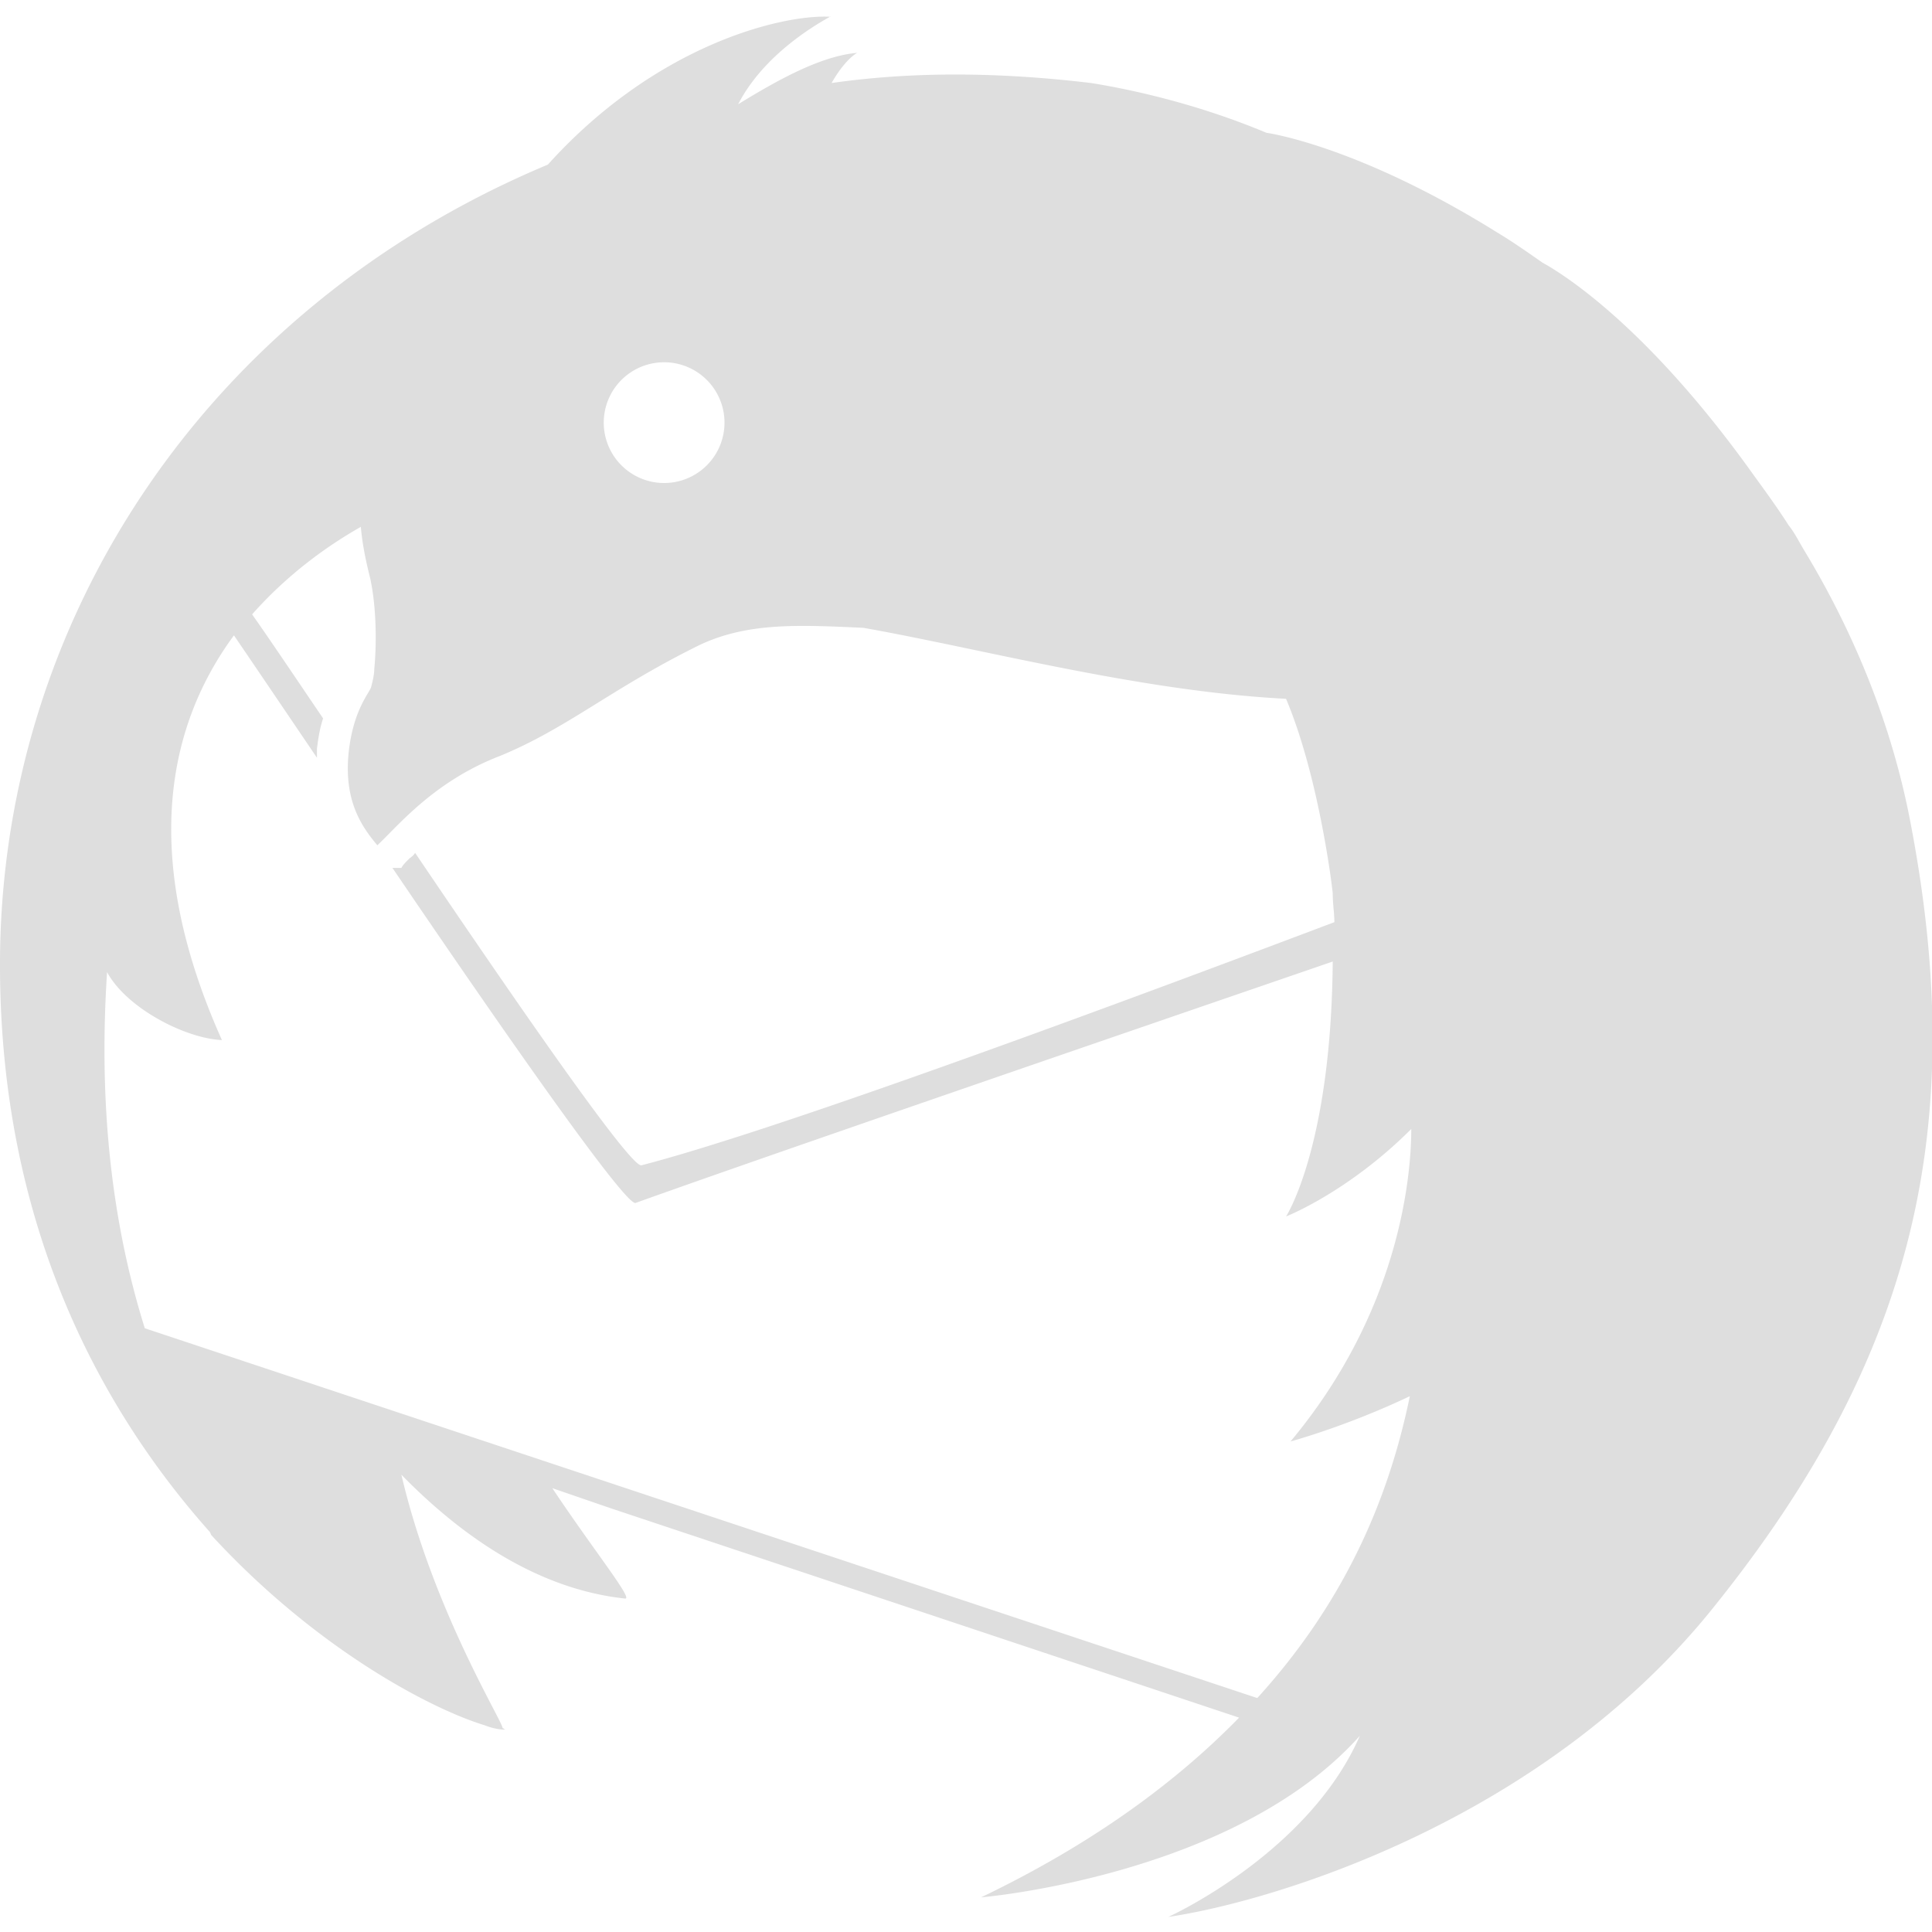 <svg width="16px" height="16px" version="1.1" viewBox="0 0 128 125.8" xmlns="http://www.w3.org/2000/svg">
 <path d="m55-0.006-0.016 0.016c0.027 0.001 0.083-0.017 0.109-0.016h-0.094zm-0.016 0.016c-3.068-0.162-11.451 1.767-18.688 9.797-22.7 9.5-36.297 30.3-36.297 53 0 17.2 6.606 29.394 13.906 37.594l0.094 0.203c6.9 7.5 14.494 11.494 18.094 12.594 0.5 0.2 1.006 0.297 1.406 0.297-0.1 0-0.103-0.094-0.203-0.094 0.1-0.3-4.603-7.797-6.703-16.797 4.2 4.3 9.213 7.603 14.812 8.203 0.6 0.1-2.013-3.112-4.812-7.312l3.812 1.312 41.688 13.891c-4.1 4.2-9.594 8.306-17.094 11.906 0 0 16.794-1.403 25.094-10.703-3.4 7.8-12.688 12-12.688 12 6.8-1 24.788-6.294 36.188-20.594 13-16.2 16.9-31.413 13-51.812-1.2-6.4-3.694-12.588-7.094-18.188-0.3-0.5-0.6-1.109-1-1.609-0.7-1.1-1.497-2.197-2.297-3.297-7.2-10.1-12.9-13.494-14-14.094-1-0.7-2-1.4-3-2-9.3-5.8-15.297-6.609-15.297-6.609-4.3-1.8-8.509-2.797-11.609-3.297-6.7-0.8-12.303-0.7-17.203 0 0.8-1.4 1.503-1.9 1.703-2-2.4 0.2-5.291 1.806-7.891 3.406 1.794-3.488 5.557-5.486 6.078-5.797zm-10.984 22.891a4 4 0 0 1 4 4 4 4 0 0 1-4 4 4 4 0 0 1-4-4 4 4 0 0 1 4-4zm-20.094 10.906c0.1 1.1 0.294 2.097 0.594 3.297 0.395 1.679 0.487 4.138 0.297 6.125-0.005 0.39-0.106 0.782-0.203 1.172-0.1 0.4-1.2 1.506-1.5 4.406-0.3 3.1 0.806 4.794 1.906 6.094 1.3-1.2 3.694-4.206 8.094-5.906 4.4-1.8 7.306-4.388 12.906-7.188 3.3-1.7 6.803-1.512 11.203-1.312 7.9 1.4 18.3 4.203 28 4.703 2.2 5.2 3.094 12.706 3.094 12.906 0 0.7 0.109 1.291 0.109 1.891-17.2 6.5-37.406 13.909-45.906 16.109-0.7 0.2-8.1-10.503-15-20.703-0.1 0.2-0.306 0.306-0.406 0.406-0.2 0.2-0.4 0.394-0.5 0.594h-0.594c7.4 10.9 15.294 22.203 16.094 22.203 7.5-2.7 29.903-10.4 46.203-16-0.1 12.3-3.094 16.891-3.094 16.891s4.097-1.597 8.297-5.797c0 3.4-0.9 12.203-8 20.703 0 0 3.706-1 7.906-3-1.3 6.3-4.009 13.3-10.109 20l-73.703-24.5c-2.1-6.7-3.1-14.494-2.5-23.594 1.3 2.4 5.209 4.4 7.609 4.5-5.6-12.5-3.403-21.113 0.797-26.812 1.5 2.2 3.4 5.009 5.5 8.109v-0.609c0.1-0.8 0.206-1.4 0.406-2-1.9-2.8-3.503-5.191-4.703-6.891 2.3-2.6 4.903-4.497 7.203-5.797z" fill="#dedede"/>
</svg>
